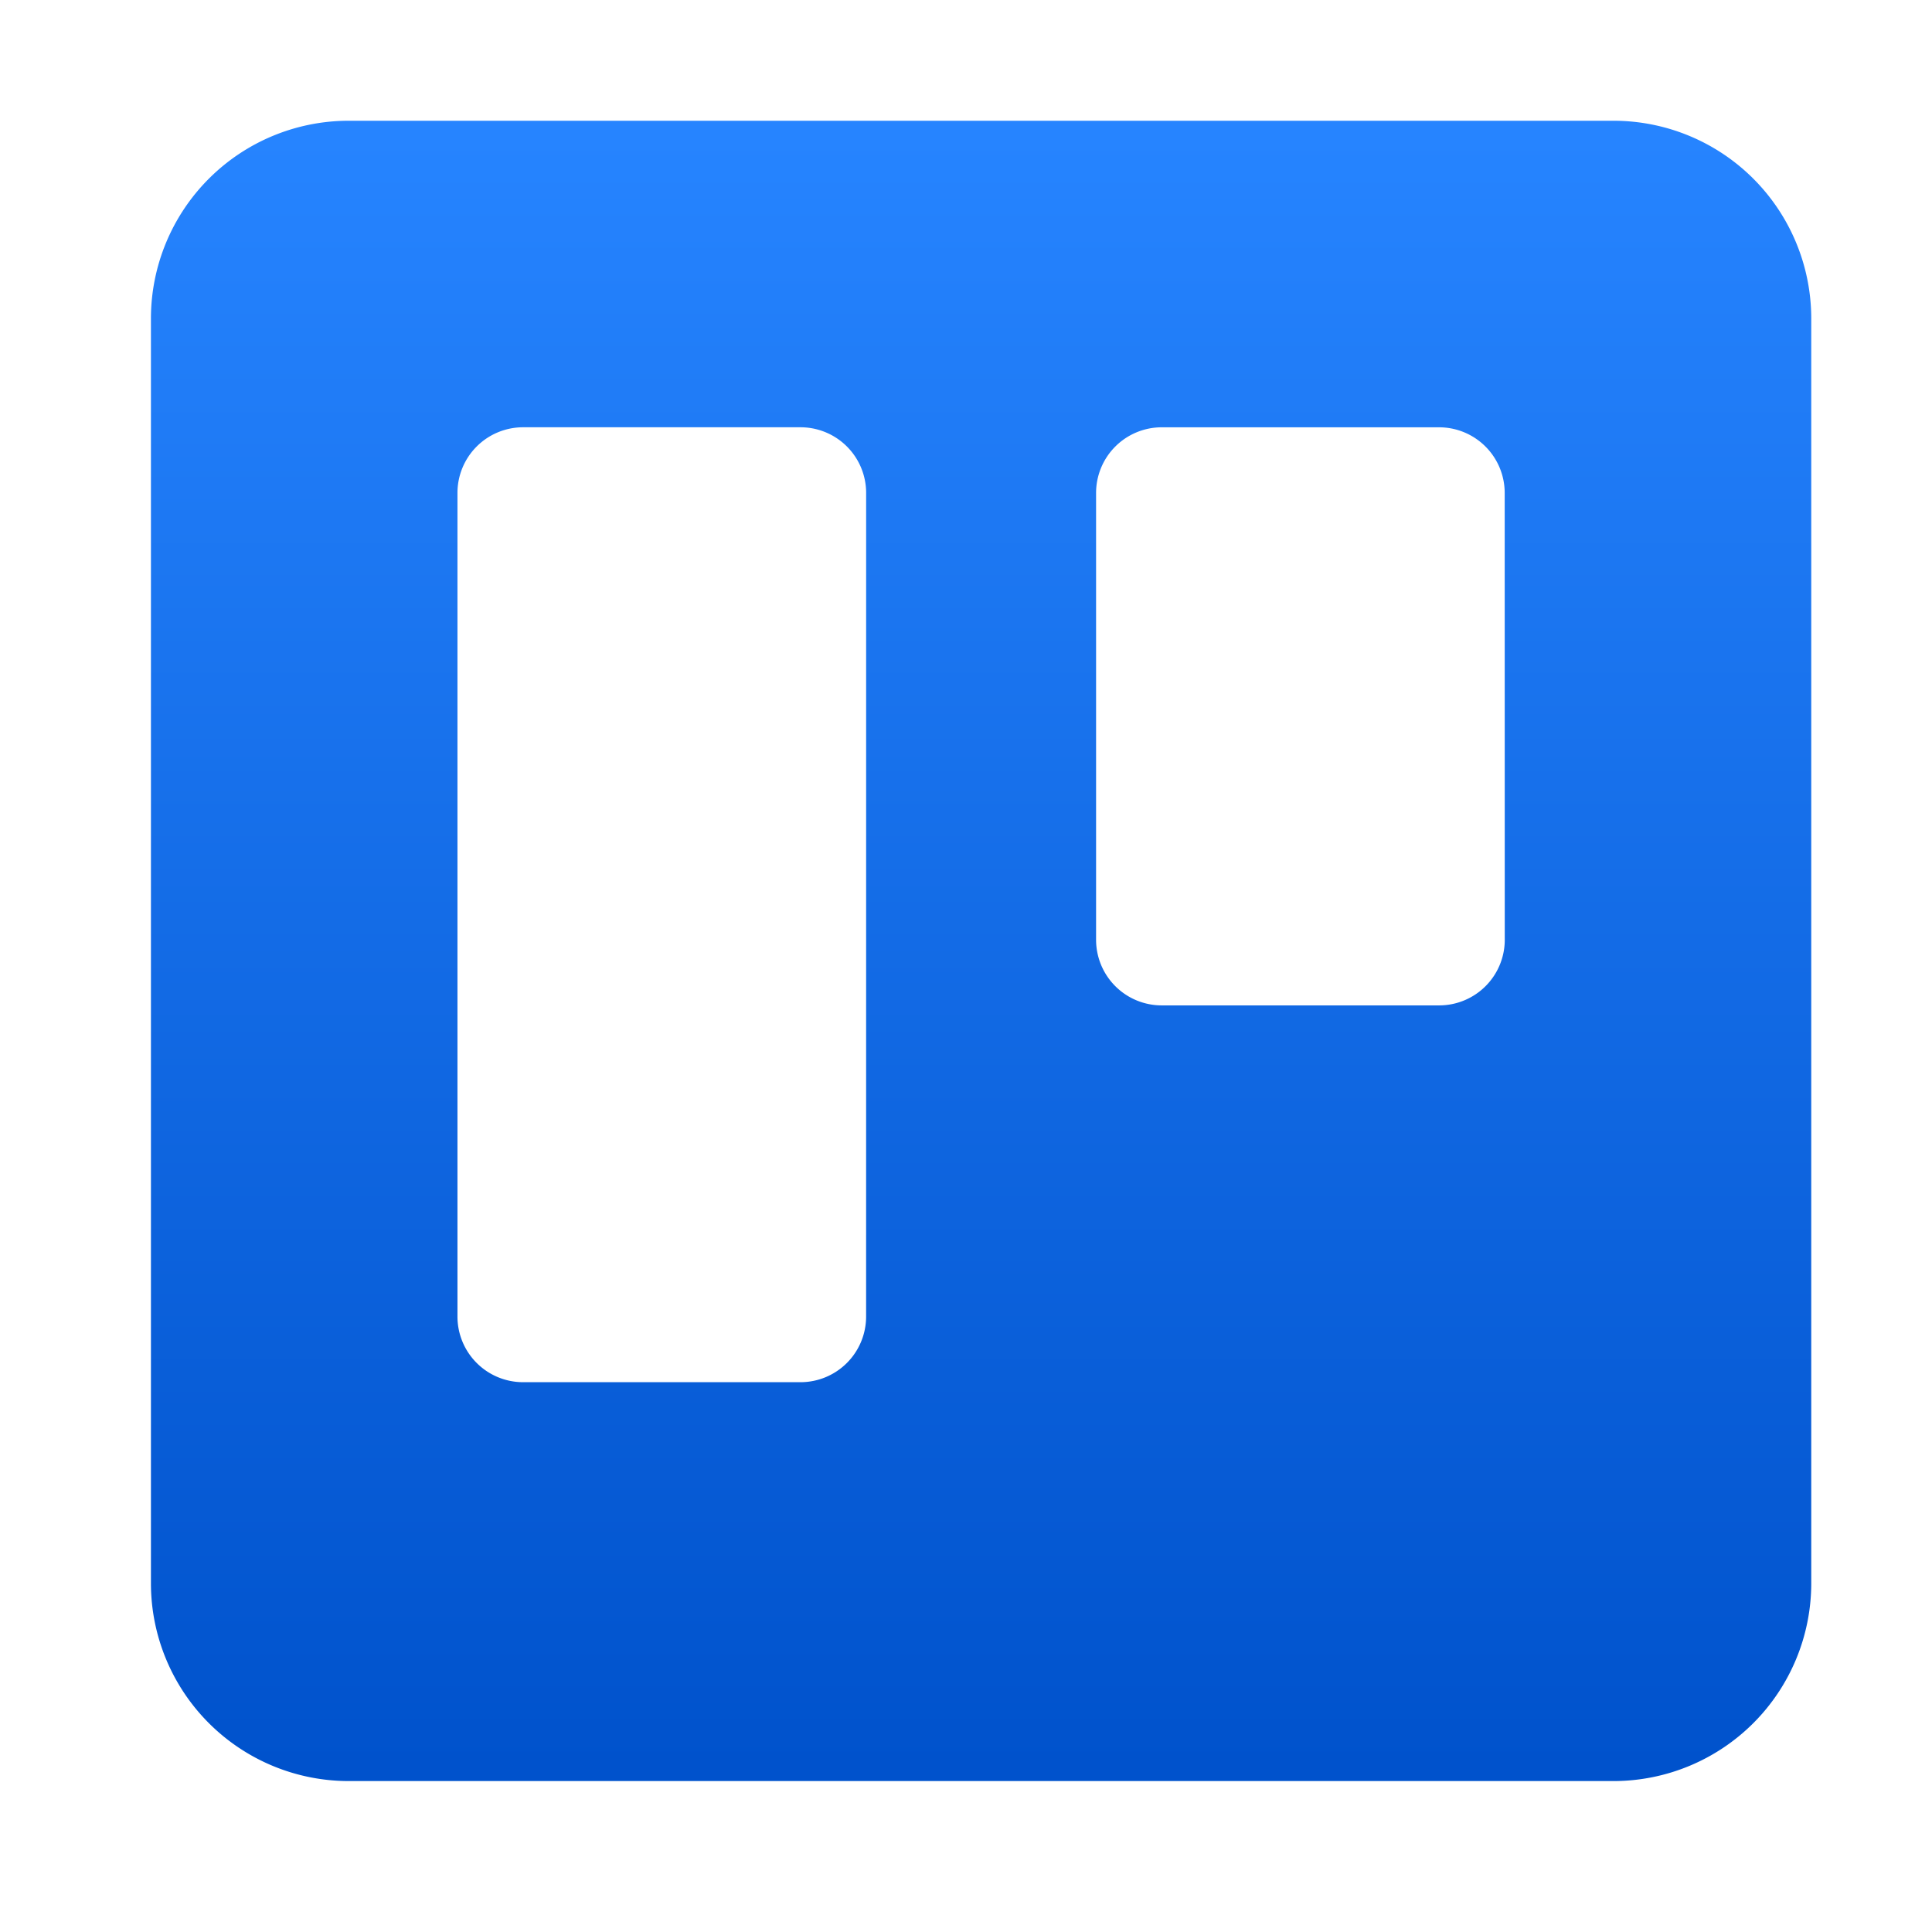 <svg xmlns="http://www.w3.org/2000/svg" xmlns:xlink="http://www.w3.org/1999/xlink" width="64" height="64" viewBox="0 0 64 64">
  <defs>
    <clipPath id="clip-path">
      <rect id="Rectangle_536" data-name="Rectangle 536" width="64" height="64" transform="translate(1024 11087)" fill="#fff" stroke="#707070" stroke-width="1"/>
    </clipPath>
    <linearGradient id="linear-gradient" x1="0.5" y1="1" x2="0.5" gradientUnits="objectBoundingBox">
      <stop offset="0" stop-color="#0052cc"/>
      <stop offset="1" stop-color="#2684ff"/>
    </linearGradient>
  </defs>
  <g id="Mask_Group_90" data-name="Mask Group 90" transform="translate(-1024 -11087)" clip-path="url(#clip-path)">
    <g id="Logos" transform="translate(1019.47 11081.47)">
      <path id="Path_60" data-name="Path 60" d="M57.987,9.53H16.073A6.552,6.552,0,0,0,9.53,16.073V57.987a6.552,6.552,0,0,0,6.543,6.543H57.987a6.552,6.552,0,0,0,6.543-6.543V16.073A6.552,6.552,0,0,0,57.987,9.53ZM33.221,49.142a2.175,2.175,0,0,1-2.175,2.175H21.859a2.175,2.175,0,0,1-2.175-2.175V21.859a2.175,2.175,0,0,1,2.175-2.175h9.188a2.175,2.175,0,0,1,2.175,2.175ZM54.377,36.615a2.175,2.175,0,0,1-2.175,2.22H43.014a2.175,2.175,0,0,1-2.175-2.175v-14.8a2.175,2.175,0,0,1,2.175-2.175H52.2a2.175,2.175,0,0,1,2.175,2.175Z" transform="translate(0 0)" fill-rule="evenodd" fill="url(#linear-gradient)"/>
    </g>
  </g>
</svg>
